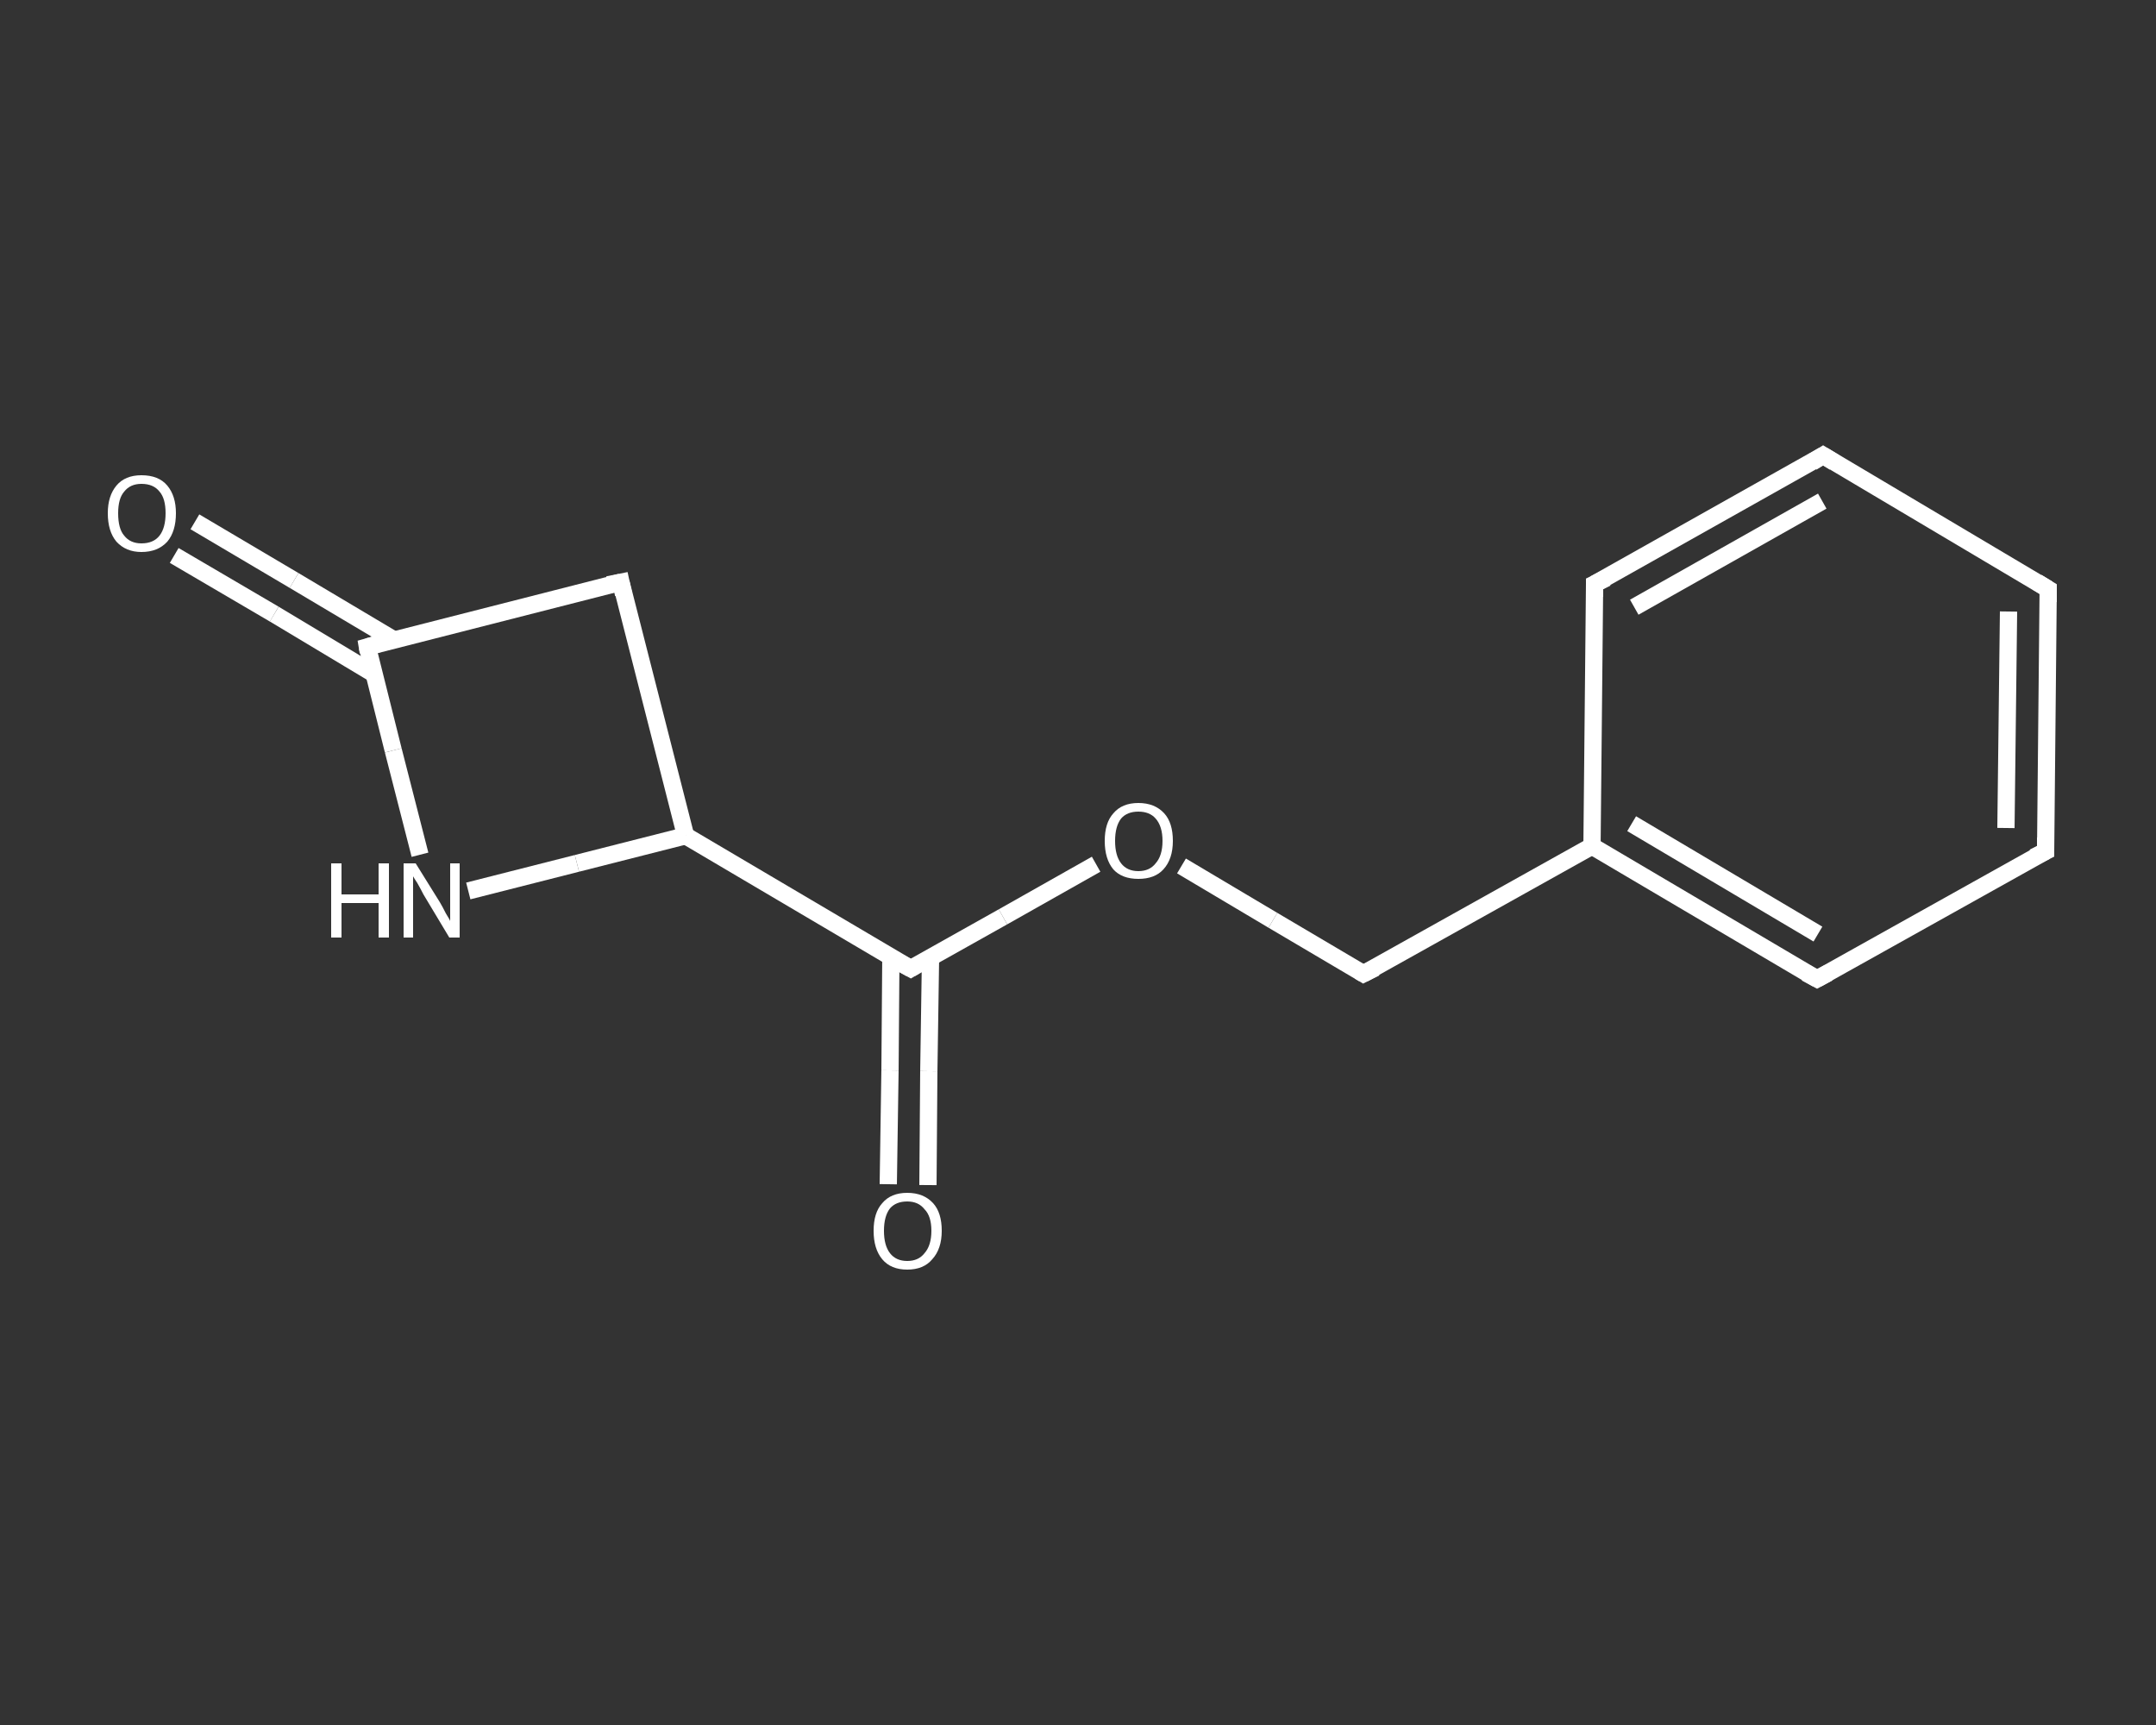 <?xml version='1.0' encoding='iso-8859-1'?>
<svg version='1.1' baseProfile='full'
              xmlns='http://www.w3.org/2000/svg'
                      xmlns:rdkit='http://www.rdkit.org/xml'
                      xmlns:xlink='http://www.w3.org/1999/xlink'
                  xml:space='preserve'
width='250px' height='200px' viewBox='0 0 250 200'>
<rect x="0" y="0" width="250" height="200" fill="#333333" stroke="none"/>
<!-- END OF HEADER -->
<rect style='opacity:1.0;fill:transparent;stroke:none' width='250.0' height='200.0' x='0.0' y='0.0'> </rect>
<path class='bond-0 atom-0 atom-1' d='M 22.6,60.5 L 34.1,67.3' style='fill:none;fill-rule:evenodd;stroke:#FFFFFF;stroke-width:2.0px;stroke-linecap:butt;stroke-linejoin:miter;stroke-opacity:1' />
<path class='bond-0 atom-0 atom-1' d='M 34.1,67.3 L 45.7,74.2' style='fill:none;fill-rule:evenodd;stroke:#FFFFFF;stroke-width:2.0px;stroke-linecap:butt;stroke-linejoin:miter;stroke-opacity:1' />
<path class='bond-0 atom-0 atom-1' d='M 20.2,64.4 L 31.8,71.2' style='fill:none;fill-rule:evenodd;stroke:#FFFFFF;stroke-width:2.0px;stroke-linecap:butt;stroke-linejoin:miter;stroke-opacity:1' />
<path class='bond-0 atom-0 atom-1' d='M 31.8,71.2 L 43.3,78.1' style='fill:none;fill-rule:evenodd;stroke:#FFFFFF;stroke-width:2.0px;stroke-linecap:butt;stroke-linejoin:miter;stroke-opacity:1' />
<path class='bond-1 atom-1 atom-2' d='M 42.6,75.0 L 72.0,67.5' style='fill:none;fill-rule:evenodd;stroke:#FFFFFF;stroke-width:2.0px;stroke-linecap:butt;stroke-linejoin:miter;stroke-opacity:1' />
<path class='bond-2 atom-2 atom-3' d='M 72.0,67.5 L 79.5,96.9' style='fill:none;fill-rule:evenodd;stroke:#FFFFFF;stroke-width:2.0px;stroke-linecap:butt;stroke-linejoin:miter;stroke-opacity:1' />
<path class='bond-3 atom-3 atom-4' d='M 79.5,96.9 L 105.6,112.3' style='fill:none;fill-rule:evenodd;stroke:#FFFFFF;stroke-width:2.0px;stroke-linecap:butt;stroke-linejoin:miter;stroke-opacity:1' />
<path class='bond-4 atom-4 atom-5' d='M 103.3,111.0 L 103.2,124.1' style='fill:none;fill-rule:evenodd;stroke:#FFFFFF;stroke-width:2.0px;stroke-linecap:butt;stroke-linejoin:miter;stroke-opacity:1' />
<path class='bond-4 atom-4 atom-5' d='M 103.2,124.1 L 103.0,137.3' style='fill:none;fill-rule:evenodd;stroke:#FFFFFF;stroke-width:2.0px;stroke-linecap:butt;stroke-linejoin:miter;stroke-opacity:1' />
<path class='bond-4 atom-4 atom-5' d='M 107.9,111.0 L 107.7,124.2' style='fill:none;fill-rule:evenodd;stroke:#FFFFFF;stroke-width:2.0px;stroke-linecap:butt;stroke-linejoin:miter;stroke-opacity:1' />
<path class='bond-4 atom-4 atom-5' d='M 107.7,124.2 L 107.6,137.4' style='fill:none;fill-rule:evenodd;stroke:#FFFFFF;stroke-width:2.0px;stroke-linecap:butt;stroke-linejoin:miter;stroke-opacity:1' />
<path class='bond-5 atom-4 atom-6' d='M 105.6,112.3 L 116.3,106.3' style='fill:none;fill-rule:evenodd;stroke:#FFFFFF;stroke-width:2.0px;stroke-linecap:butt;stroke-linejoin:miter;stroke-opacity:1' />
<path class='bond-5 atom-4 atom-6' d='M 116.3,106.3 L 127.1,100.2' style='fill:none;fill-rule:evenodd;stroke:#FFFFFF;stroke-width:2.0px;stroke-linecap:butt;stroke-linejoin:miter;stroke-opacity:1' />
<path class='bond-6 atom-6 atom-7' d='M 137.0,100.4 L 147.6,106.7' style='fill:none;fill-rule:evenodd;stroke:#FFFFFF;stroke-width:2.0px;stroke-linecap:butt;stroke-linejoin:miter;stroke-opacity:1' />
<path class='bond-6 atom-6 atom-7' d='M 147.6,106.7 L 158.1,112.9' style='fill:none;fill-rule:evenodd;stroke:#FFFFFF;stroke-width:2.0px;stroke-linecap:butt;stroke-linejoin:miter;stroke-opacity:1' />
<path class='bond-7 atom-7 atom-8' d='M 158.1,112.9 L 184.6,98.1' style='fill:none;fill-rule:evenodd;stroke:#FFFFFF;stroke-width:2.0px;stroke-linecap:butt;stroke-linejoin:miter;stroke-opacity:1' />
<path class='bond-8 atom-8 atom-9' d='M 184.6,98.1 L 210.7,113.5' style='fill:none;fill-rule:evenodd;stroke:#FFFFFF;stroke-width:2.0px;stroke-linecap:butt;stroke-linejoin:miter;stroke-opacity:1' />
<path class='bond-8 atom-8 atom-9' d='M 189.2,95.5 L 210.8,108.3' style='fill:none;fill-rule:evenodd;stroke:#FFFFFF;stroke-width:2.0px;stroke-linecap:butt;stroke-linejoin:miter;stroke-opacity:1' />
<path class='bond-9 atom-9 atom-10' d='M 210.7,113.5 L 237.2,98.7' style='fill:none;fill-rule:evenodd;stroke:#FFFFFF;stroke-width:2.0px;stroke-linecap:butt;stroke-linejoin:miter;stroke-opacity:1' />
<path class='bond-10 atom-10 atom-11' d='M 237.2,98.7 L 237.5,68.3' style='fill:none;fill-rule:evenodd;stroke:#FFFFFF;stroke-width:2.0px;stroke-linecap:butt;stroke-linejoin:miter;stroke-opacity:1' />
<path class='bond-10 atom-10 atom-11' d='M 232.6,96.0 L 232.9,70.9' style='fill:none;fill-rule:evenodd;stroke:#FFFFFF;stroke-width:2.0px;stroke-linecap:butt;stroke-linejoin:miter;stroke-opacity:1' />
<path class='bond-11 atom-11 atom-12' d='M 237.5,68.3 L 211.4,52.8' style='fill:none;fill-rule:evenodd;stroke:#FFFFFF;stroke-width:2.0px;stroke-linecap:butt;stroke-linejoin:miter;stroke-opacity:1' />
<path class='bond-12 atom-12 atom-13' d='M 211.4,52.8 L 184.9,67.7' style='fill:none;fill-rule:evenodd;stroke:#FFFFFF;stroke-width:2.0px;stroke-linecap:butt;stroke-linejoin:miter;stroke-opacity:1' />
<path class='bond-12 atom-12 atom-13' d='M 211.3,58.1 L 189.5,70.4' style='fill:none;fill-rule:evenodd;stroke:#FFFFFF;stroke-width:2.0px;stroke-linecap:butt;stroke-linejoin:miter;stroke-opacity:1' />
<path class='bond-13 atom-3 atom-14' d='M 79.5,96.9 L 66.9,100.1' style='fill:none;fill-rule:evenodd;stroke:#FFFFFF;stroke-width:2.0px;stroke-linecap:butt;stroke-linejoin:miter;stroke-opacity:1' />
<path class='bond-13 atom-3 atom-14' d='M 66.9,100.1 L 54.3,103.3' style='fill:none;fill-rule:evenodd;stroke:#FFFFFF;stroke-width:2.0px;stroke-linecap:butt;stroke-linejoin:miter;stroke-opacity:1' />
<path class='bond-14 atom-14 atom-1' d='M 48.7,99.1 L 45.6,87.0' style='fill:none;fill-rule:evenodd;stroke:#FFFFFF;stroke-width:2.0px;stroke-linecap:butt;stroke-linejoin:miter;stroke-opacity:1' />
<path class='bond-14 atom-14 atom-1' d='M 45.6,87.0 L 42.6,75.0' style='fill:none;fill-rule:evenodd;stroke:#FFFFFF;stroke-width:2.0px;stroke-linecap:butt;stroke-linejoin:miter;stroke-opacity:1' />
<path class='bond-15 atom-13 atom-8' d='M 184.9,67.7 L 184.6,98.1' style='fill:none;fill-rule:evenodd;stroke:#FFFFFF;stroke-width:2.0px;stroke-linecap:butt;stroke-linejoin:miter;stroke-opacity:1' />
<path d='M 44.0,74.6 L 42.6,75.0 L 42.7,75.6' style='fill:none;stroke:#FFFFFF;stroke-width:2.0px;stroke-linecap:butt;stroke-linejoin:miter;stroke-opacity:1;' />
<path d='M 70.5,67.8 L 72.0,67.5 L 72.3,68.9' style='fill:none;stroke:#FFFFFF;stroke-width:2.0px;stroke-linecap:butt;stroke-linejoin:miter;stroke-opacity:1;' />
<path d='M 104.3,111.6 L 105.6,112.3 L 106.1,112.0' style='fill:none;stroke:#FFFFFF;stroke-width:2.0px;stroke-linecap:butt;stroke-linejoin:miter;stroke-opacity:1;' />
<path d='M 157.6,112.6 L 158.1,112.9 L 159.5,112.2' style='fill:none;stroke:#FFFFFF;stroke-width:2.0px;stroke-linecap:butt;stroke-linejoin:miter;stroke-opacity:1;' />
<path d='M 209.4,112.8 L 210.7,113.5 L 212.0,112.8' style='fill:none;stroke:#FFFFFF;stroke-width:2.0px;stroke-linecap:butt;stroke-linejoin:miter;stroke-opacity:1;' />
<path d='M 235.8,99.4 L 237.2,98.7 L 237.2,97.1' style='fill:none;stroke:#FFFFFF;stroke-width:2.0px;stroke-linecap:butt;stroke-linejoin:miter;stroke-opacity:1;' />
<path d='M 237.5,69.8 L 237.5,68.3 L 236.2,67.5' style='fill:none;stroke:#FFFFFF;stroke-width:2.0px;stroke-linecap:butt;stroke-linejoin:miter;stroke-opacity:1;' />
<path d='M 212.7,53.6 L 211.4,52.8 L 210.1,53.6' style='fill:none;stroke:#FFFFFF;stroke-width:2.0px;stroke-linecap:butt;stroke-linejoin:miter;stroke-opacity:1;' />
<path d='M 186.3,67.0 L 184.9,67.7 L 184.9,69.2' style='fill:none;stroke:#FFFFFF;stroke-width:2.0px;stroke-linecap:butt;stroke-linejoin:miter;stroke-opacity:1;' />
<path class='atom-0' d='M 12.5 59.5
Q 12.5 57.5, 13.5 56.3
Q 14.5 55.1, 16.4 55.1
Q 18.4 55.1, 19.4 56.3
Q 20.4 57.5, 20.4 59.5
Q 20.4 61.6, 19.4 62.8
Q 18.3 64.0, 16.4 64.0
Q 14.6 64.0, 13.5 62.8
Q 12.5 61.6, 12.5 59.5
M 16.4 63.0
Q 17.8 63.0, 18.5 62.1
Q 19.2 61.2, 19.2 59.5
Q 19.2 57.8, 18.5 57.0
Q 17.8 56.1, 16.4 56.1
Q 15.1 56.1, 14.4 57.0
Q 13.7 57.8, 13.7 59.5
Q 13.7 61.3, 14.4 62.1
Q 15.1 63.0, 16.4 63.0
' fill='#FFFFFF'/>
<path class='atom-5' d='M 101.3 142.7
Q 101.3 140.6, 102.3 139.5
Q 103.3 138.3, 105.2 138.3
Q 107.1 138.3, 108.2 139.5
Q 109.2 140.6, 109.2 142.7
Q 109.2 144.8, 108.1 146.0
Q 107.1 147.2, 105.2 147.2
Q 103.3 147.2, 102.3 146.0
Q 101.3 144.8, 101.3 142.7
M 105.2 146.2
Q 106.5 146.2, 107.2 145.3
Q 108.0 144.4, 108.0 142.7
Q 108.0 141.0, 107.2 140.2
Q 106.5 139.3, 105.2 139.3
Q 103.9 139.3, 103.2 140.1
Q 102.5 141.0, 102.5 142.7
Q 102.5 144.4, 103.2 145.3
Q 103.9 146.2, 105.2 146.2
' fill='#FFFFFF'/>
<path class='atom-6' d='M 128.1 97.5
Q 128.1 95.4, 129.1 94.3
Q 130.1 93.1, 132.0 93.1
Q 133.9 93.1, 135.0 94.3
Q 136.0 95.4, 136.0 97.5
Q 136.0 99.6, 134.9 100.8
Q 133.9 101.9, 132.0 101.9
Q 130.1 101.9, 129.1 100.8
Q 128.1 99.6, 128.1 97.5
M 132.0 101.0
Q 133.3 101.0, 134.0 100.1
Q 134.8 99.2, 134.8 97.5
Q 134.8 95.8, 134.0 94.9
Q 133.3 94.1, 132.0 94.1
Q 130.7 94.1, 130.0 94.9
Q 129.3 95.8, 129.3 97.5
Q 129.3 99.2, 130.0 100.1
Q 130.7 101.0, 132.0 101.0
' fill='#FFFFFF'/>
<path class='atom-14' d='M 38.4 100.1
L 39.6 100.1
L 39.6 103.7
L 43.9 103.7
L 43.9 100.1
L 45.1 100.1
L 45.1 108.7
L 43.9 108.7
L 43.9 104.7
L 39.6 104.7
L 39.6 108.7
L 38.4 108.7
L 38.4 100.1
' fill='#FFFFFF'/>
<path class='atom-14' d='M 48.2 100.1
L 51.0 104.6
Q 51.3 105.1, 51.7 105.9
Q 52.2 106.7, 52.2 106.8
L 52.2 100.1
L 53.3 100.1
L 53.3 108.7
L 52.1 108.7
L 49.1 103.7
Q 48.8 103.1, 48.4 102.4
Q 48.0 101.8, 47.9 101.6
L 47.9 108.7
L 46.8 108.7
L 46.8 100.1
L 48.2 100.1
' fill='#FFFFFF'/>
</svg>
